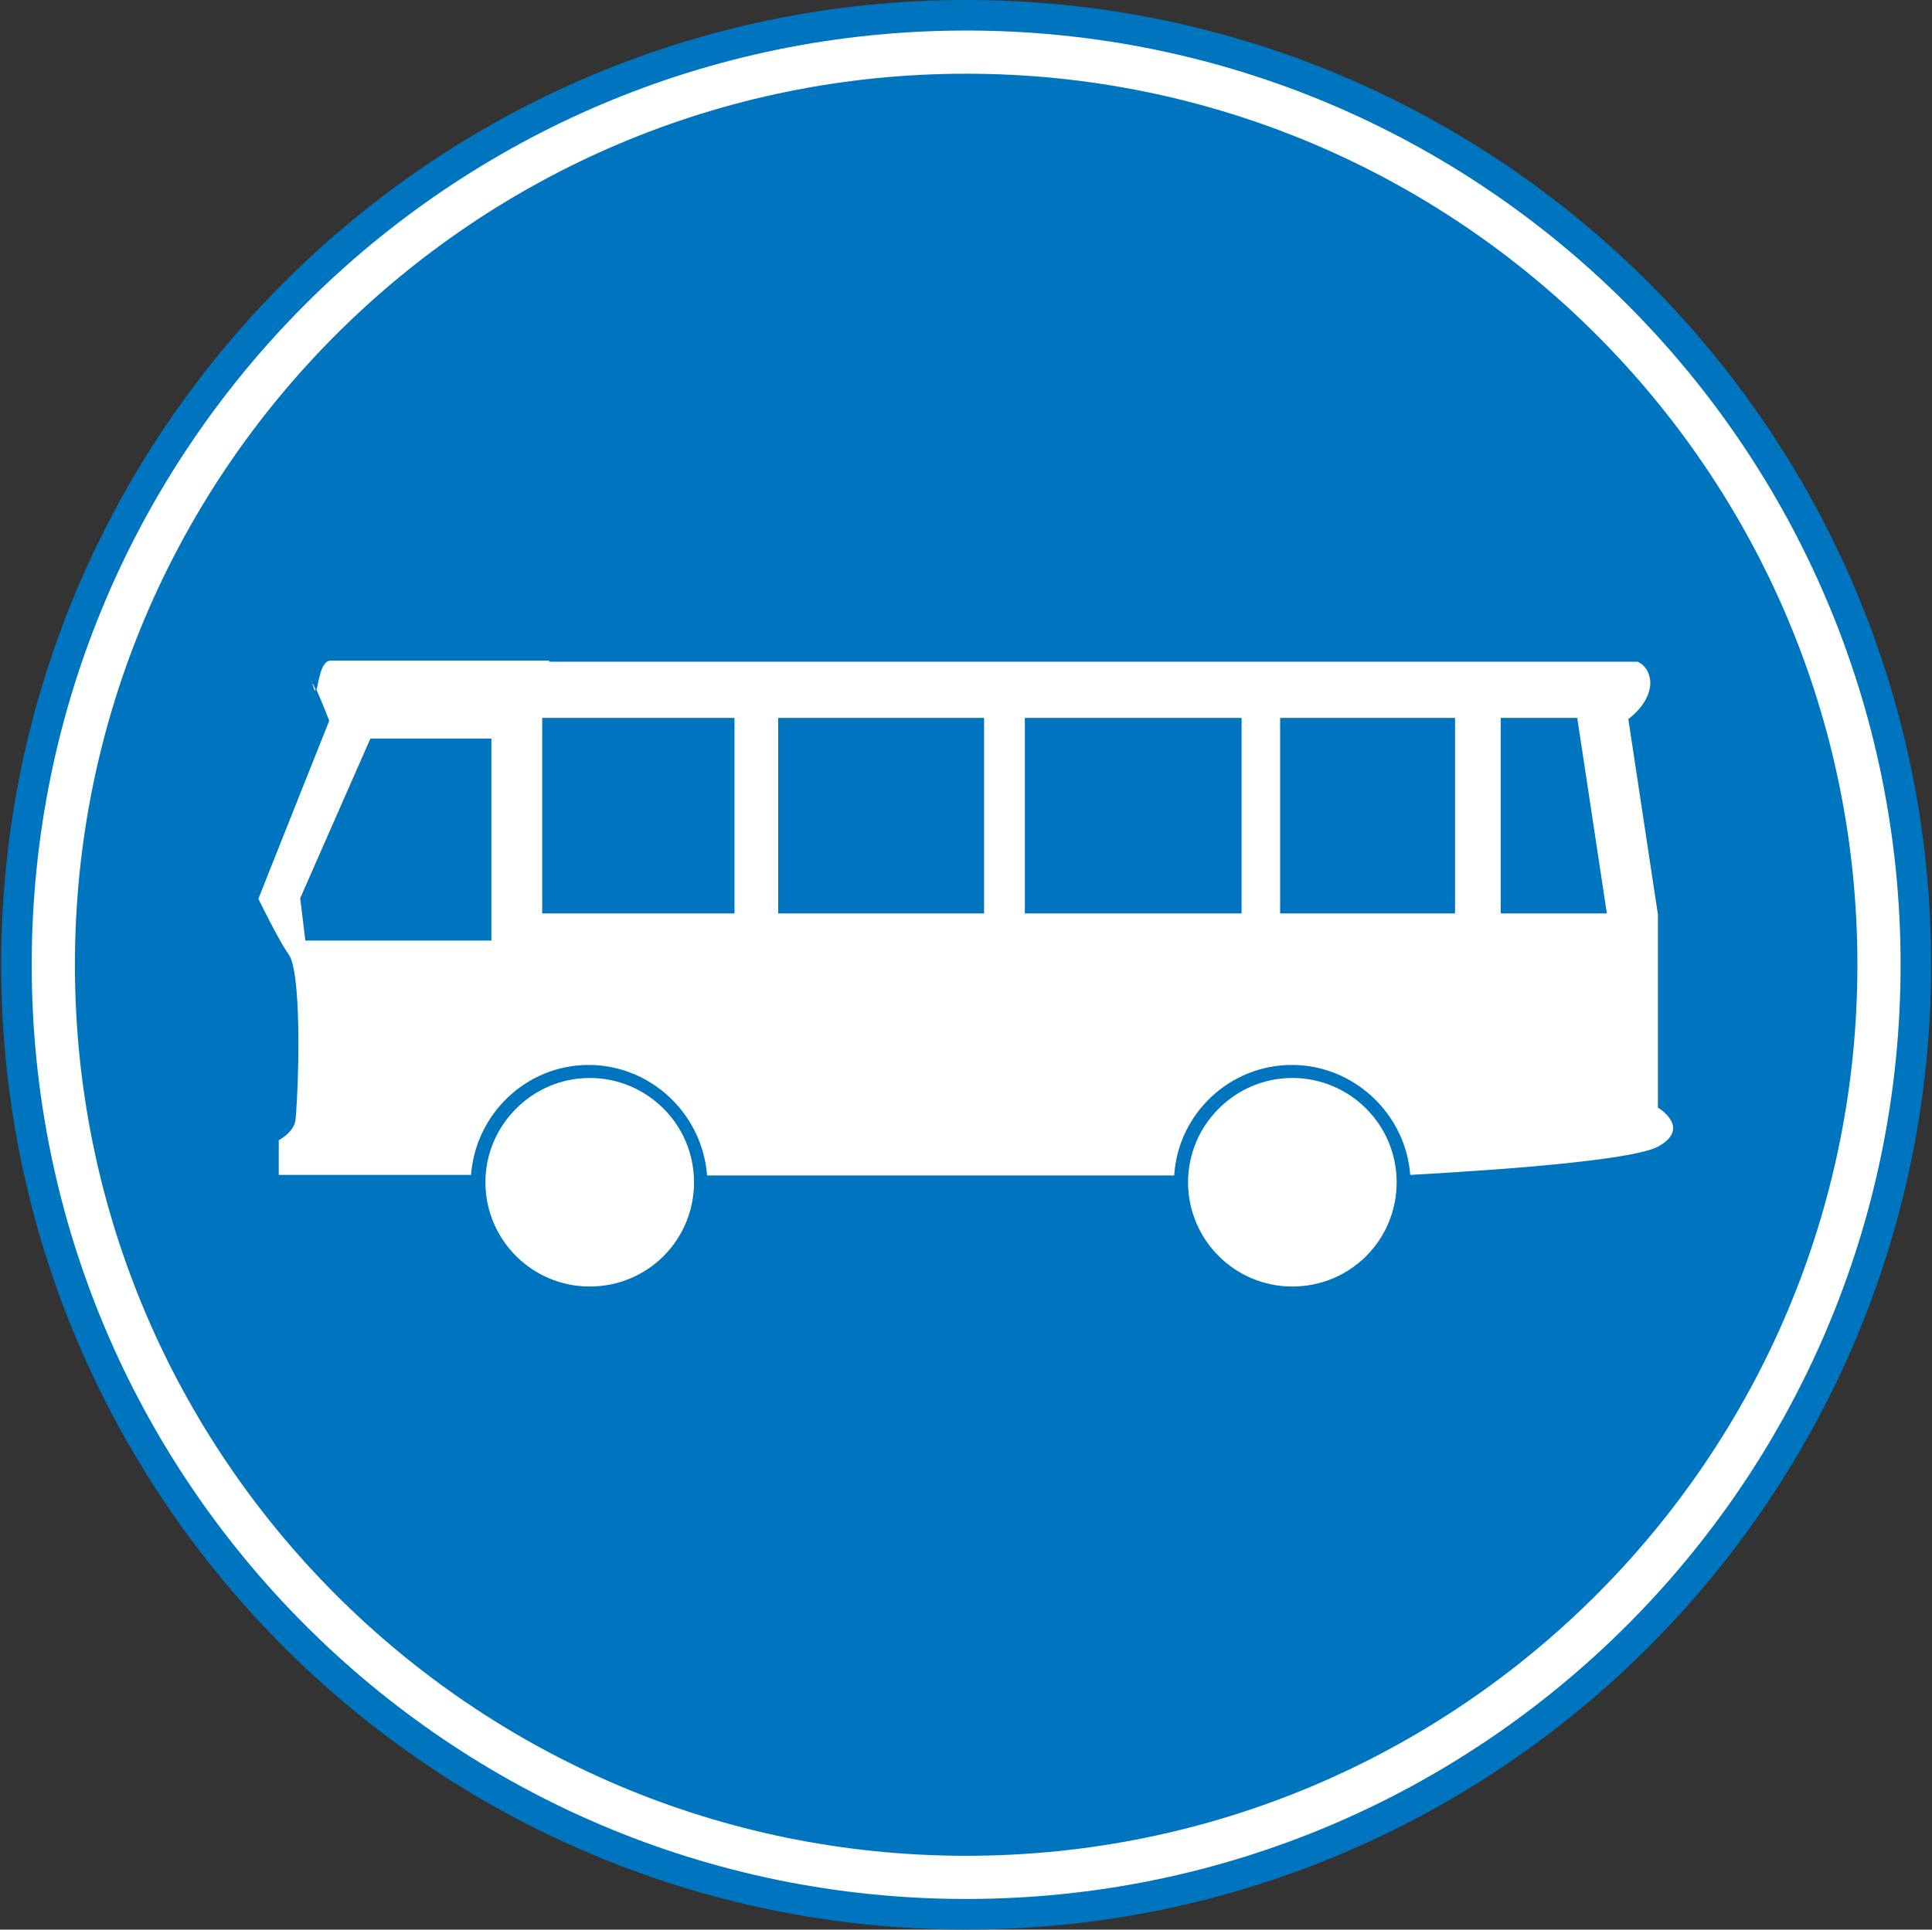 <?xml version="1.0" encoding="UTF-8"?>
<svg xmlns="http://www.w3.org/2000/svg" width="1001" height="1000" viewBox="0 0 1001 1000" fill="none">
  <rect x="0" y="0" width="1001" height="1000" fill="#333333" stroke="none"/>
  <path d="M500.587 999.956C776.717 999.956 1000.56 776.108 1000.56 499.978C1000.56 223.848 776.717 0 500.587 0C224.456 0 0.604 223.848 0.604 499.978C0.604 776.108 224.456 999.956 500.587 999.956Z" fill="#0075BF"></path>
  <path d="M284.577 342.363H171.3C165.953 342.363 164.967 354.747 163.982 357.42C166.374 362.768 170.592 373.463 170.592 373.463L133.866 465.775C133.866 465.775 144.559 487.727 149.484 494.482C156.098 503.206 155.117 556.821 153.147 580.18C152.443 586.794 144.42 590.875 144.42 590.875V608.887H244.051C246.443 577.225 272.759 551.896 304.984 551.896C337.209 551.896 363.944 577.225 366.336 609.168H608.377C610.347 577.225 637.078 551.896 669.303 551.896C701.528 551.896 728.27 577.225 730.662 608.887C747.267 607.902 842.67 602.836 858.993 594.252C876.724 584.542 858.993 573.989 858.993 573.989V473.937L843.657 372.618C843.657 372.618 854.634 365.019 855.056 354.325C855.056 345.318 848.439 342.926 848.439 342.926H284.439V342.645L284.577 342.363ZM163.556 357.42C162.29 354.465 161.166 352.777 162.292 355.732C162.996 358.124 163.275 358.124 163.556 357.42ZM280.921 372.055H380.545V473.374H280.921V372.055ZM403.206 372.055H509.873V473.374H403.206V372.055ZM530.981 372.055H643.275V473.374H530.981V372.055ZM663.257 372.055H753.879V473.374H663.257V372.055ZM777.241 372.055H817.203L832.54 473.374H777.523V372.055H777.241ZM191.982 382.75H254.605V487.446H158.21L155.538 465.493L191.845 382.891L191.982 382.75ZM305.547 558.65C275.855 558.65 251.506 582.994 251.506 612.686C251.506 642.378 275.574 666.723 305.547 666.723C335.521 666.723 359.582 642.66 359.582 612.686C359.582 582.713 335.239 558.65 305.547 558.65ZM669.585 558.65C639.893 558.65 615.551 582.994 615.551 612.686C615.551 642.378 639.611 666.723 669.585 666.723C699.558 666.723 723.626 642.66 723.626 612.686C723.626 582.713 699.277 558.65 669.585 558.65Z" fill="white"></path>
  <path d="M500.584 972.932C761.793 972.932 973.542 761.18 973.542 499.972C973.542 238.763 761.793 27.012 500.584 27.012C239.375 27.012 27.626 238.763 27.626 499.972C27.626 761.18 239.375 972.932 500.584 972.932Z" stroke="white" stroke-width="22.375"></path>
</svg>
